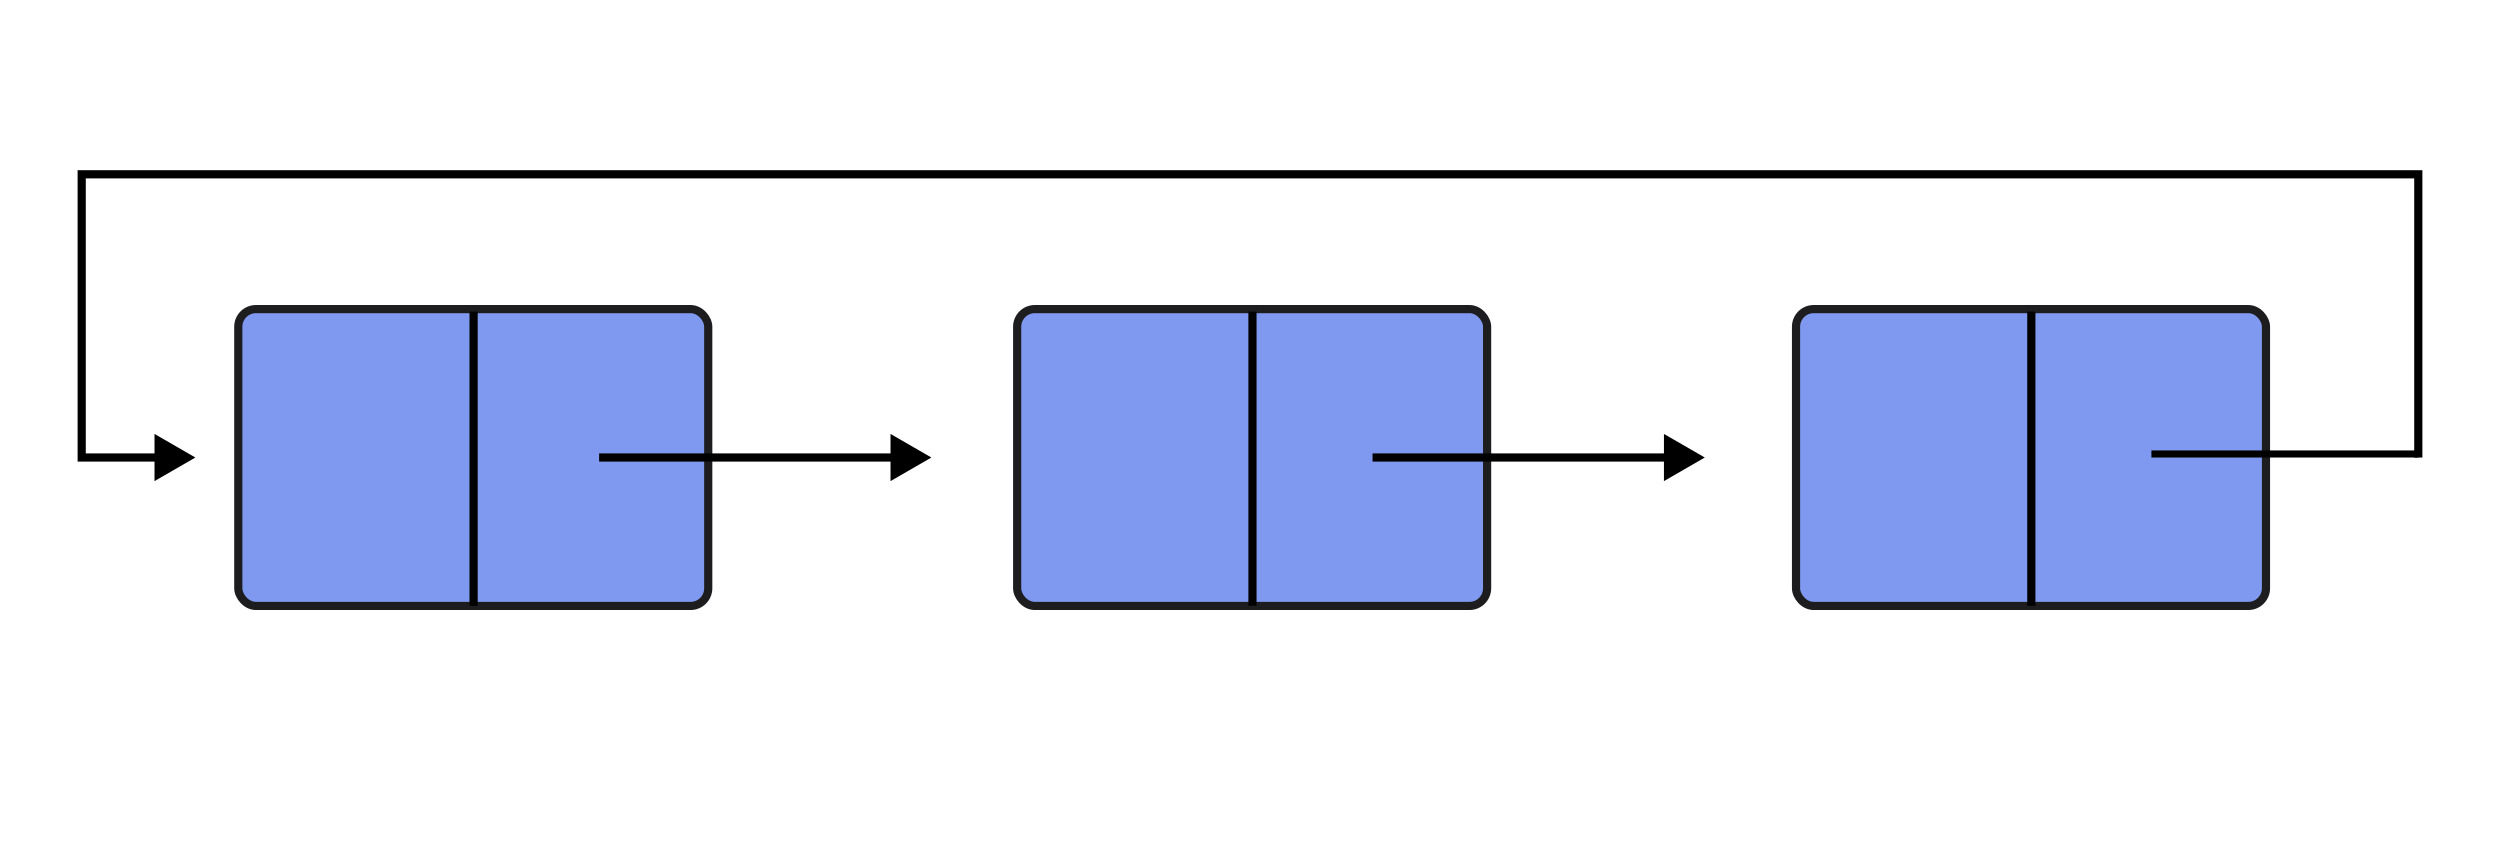 <svg width="459" height="156" viewBox="0 0 459 156" fill="none" xmlns="http://www.w3.org/2000/svg">
<rect width="459" height="156" fill="white"/>
<rect x="186.75" y="56.75" width="86.284" height="54.5" rx="3.238" fill="#7F99F0" stroke="#1D1D1F" stroke-width="1.5"/>
<line x1="229.952" y1="57.216" x2="229.952" y2="111.218" stroke="black" stroke-width="1.5"/>
<rect x="329.75" y="56.75" width="86.284" height="54.5" rx="3.238" fill="#7F99F0" stroke="#1D1D1F" stroke-width="1.5"/>
<line x1="372.952" y1="57.216" x2="372.952" y2="111.218" stroke="black" stroke-width="1.5"/>
<rect x="43.75" y="56.75" width="86.284" height="54.5" rx="3.238" fill="#7F99F0" stroke="#1D1D1F" stroke-width="1.5"/>
<line x1="86.952" y1="57.216" x2="86.952" y2="111.218" stroke="black" stroke-width="1.5"/>
<path d="M171 84L163.5 79.67V88.33L171 84ZM110 84.75H164.25V83.25H110V84.75Z" fill="black"/>
<path d="M313 84L305.5 79.67V88.33L313 84ZM252 84.75H306.25V83.25H252V84.75Z" fill="black"/>
<path d="M444 32V31.25H444.75V32H444ZM15 32H14.25V31.25H15V32ZM15 84V84.75H14.25V84H15ZM35.868 84L28.368 88.33V79.67L35.868 84ZM443.25 84V32H444.75V84H443.25ZM444 32.75H15V31.25H444V32.75ZM15.75 32V84H14.25V32H15.75ZM15 83.25H29.118V84.75H15V83.25Z" fill="black"/>
<line x1="395" y1="83.35" x2="444" y2="83.35" stroke="black" stroke-width="1.3"/>
</svg>
